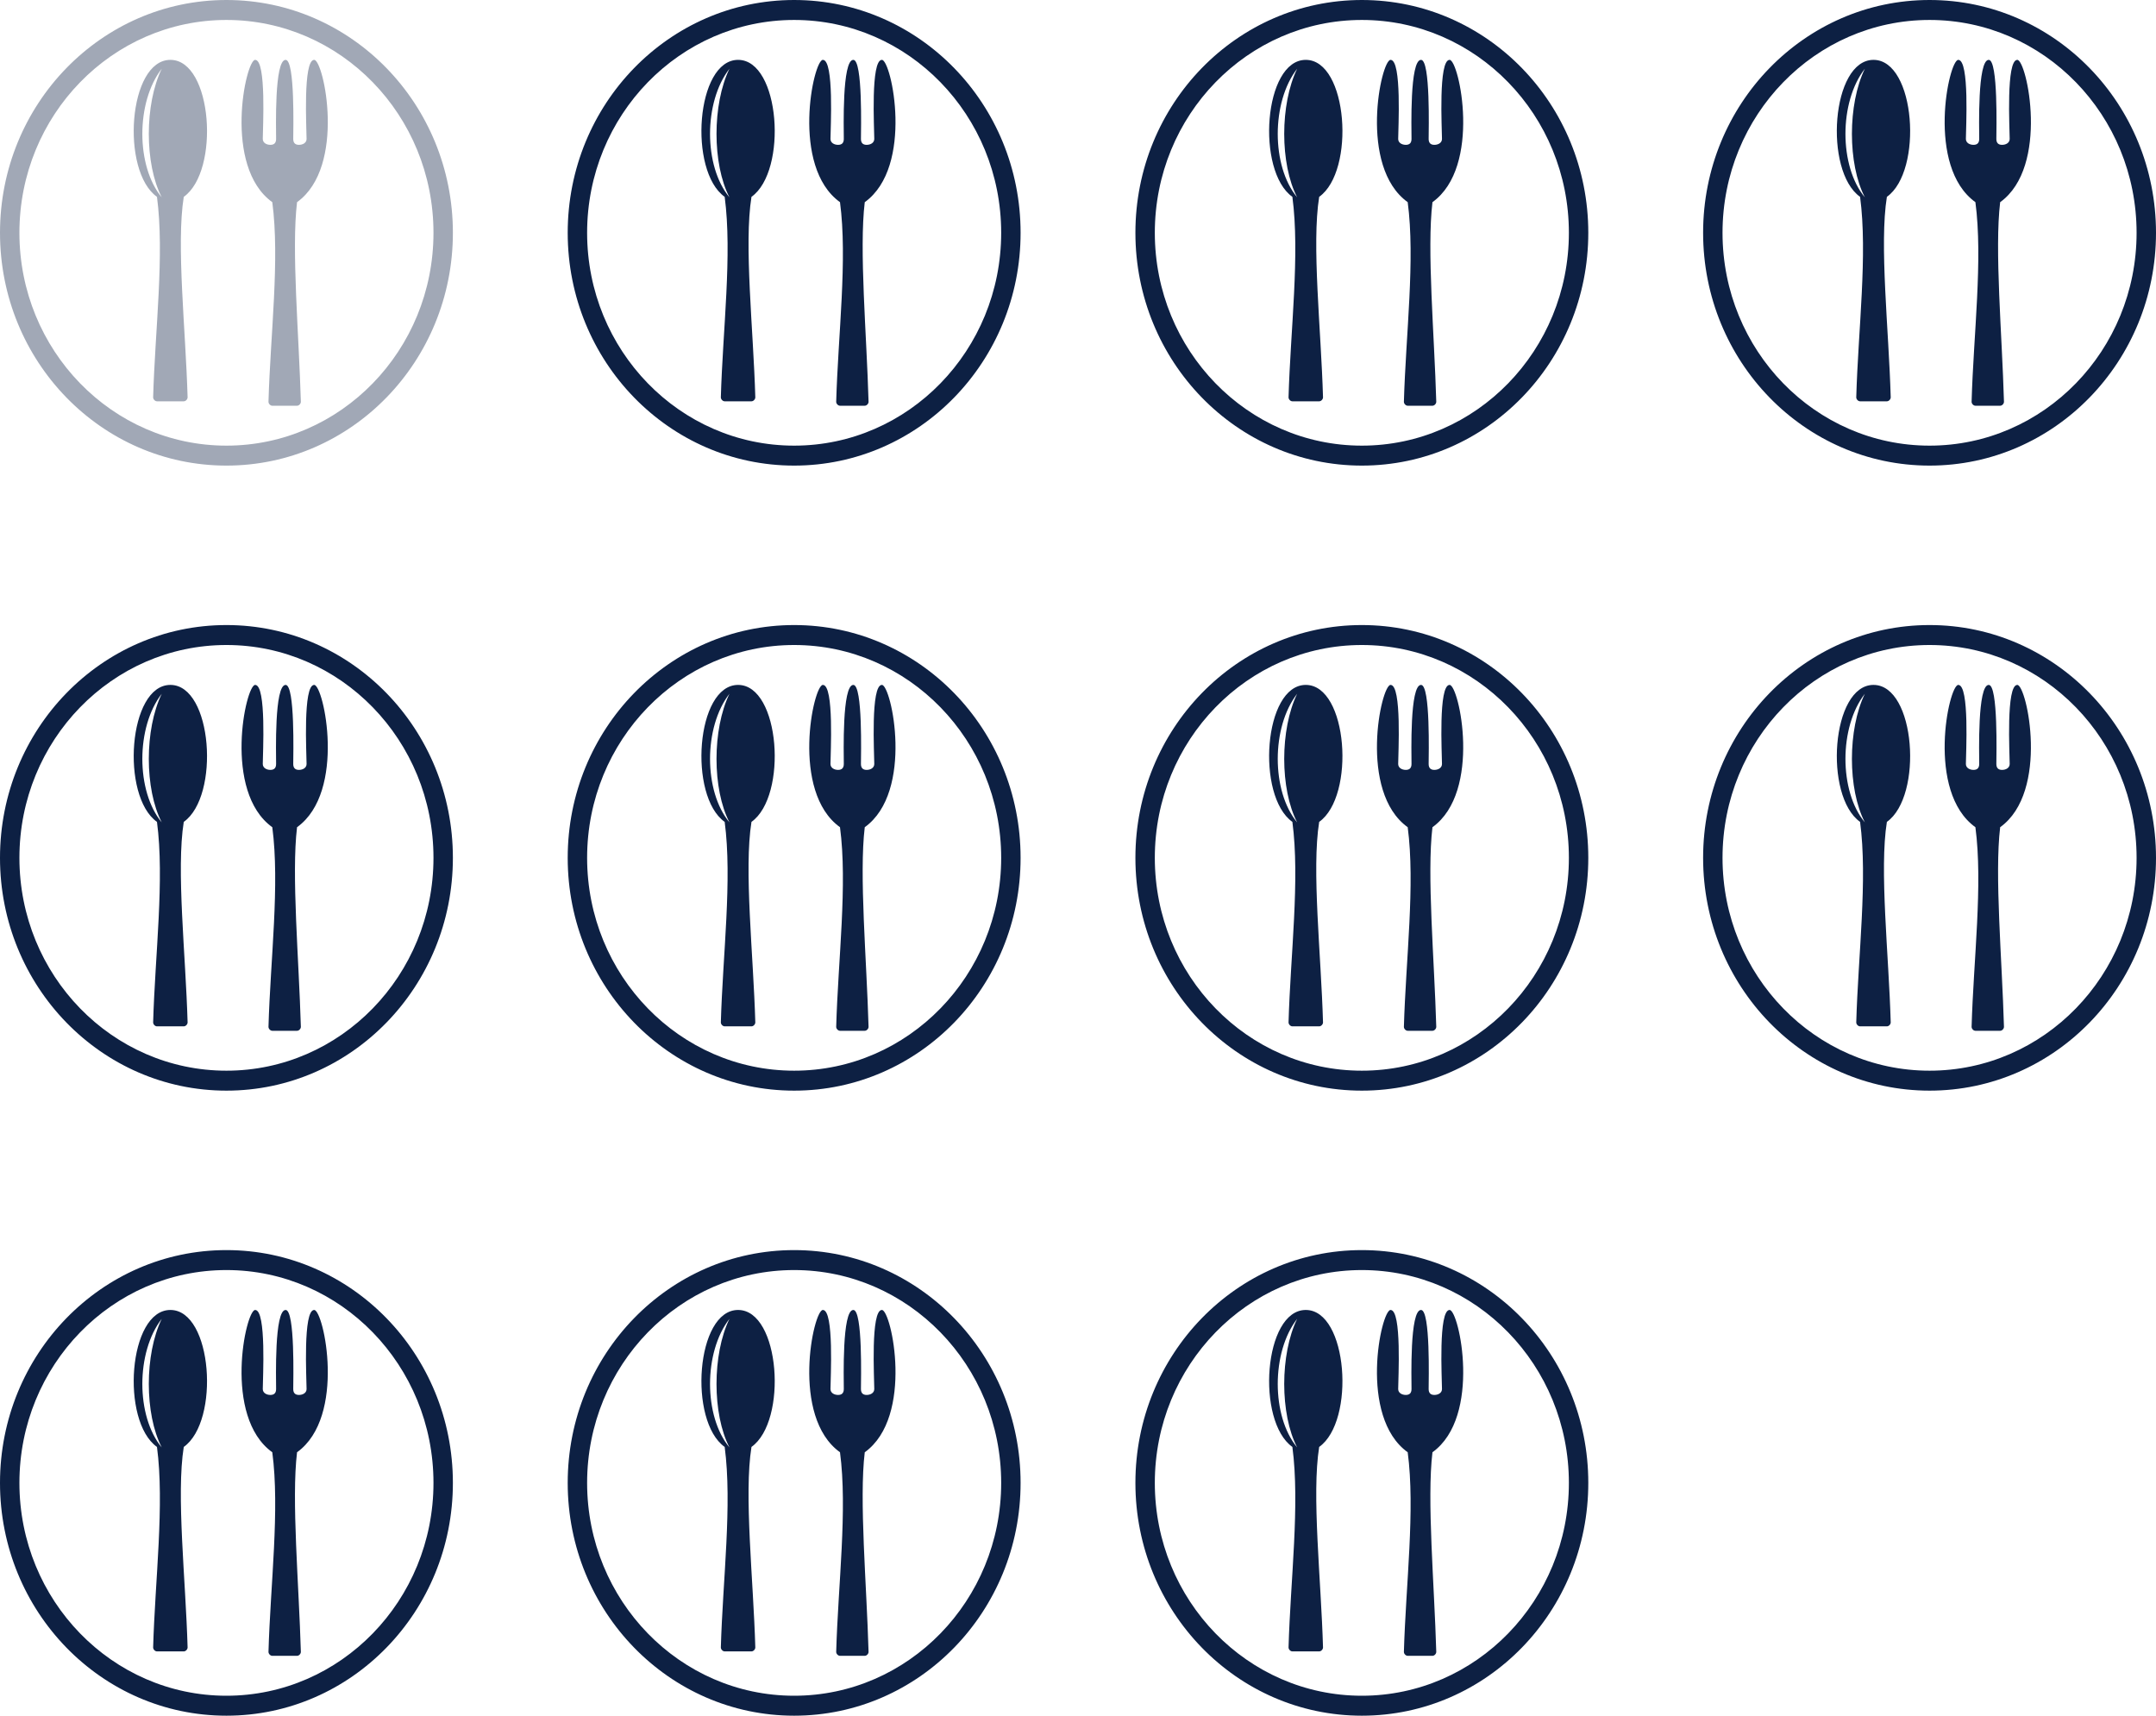 <svg xmlns="http://www.w3.org/2000/svg" xmlns:xlink="http://www.w3.org/1999/xlink" width="338px" height="269px" viewBox="0 0 338 269"><title>Group 7</title><g id="Page-1" stroke="none" stroke-width="1" fill="none" fill-rule="evenodd"><g id="About" transform="translate(-482, -1099)" fill="#0D2043" fill-rule="nonzero"><g id="Group-7" transform="translate(482, 1099)"><g id="noun_Plate_1443482" opacity="0.387"><path d="M35.5,0 C55.11,0 71,16.338 71,36.5 C71,56.662 55.11,73 35.5,73 C15.89,73 0,56.662 0,36.5 C0,16.338 15.89,0 35.5,0 Z M35.5,3.129 C17.581,3.129 3.043,18.076 3.043,36.5 C3.043,54.924 17.581,69.871 35.5,69.871 C53.419,69.871 67.957,54.924 67.957,36.5 C67.957,18.076 53.419,3.129 35.5,3.129 Z M26.71,9.386 C33.312,9.386 34.513,26.815 28.81,30.861 C27.61,38.331 29.111,51.714 29.411,62.297 C29.411,62.608 29.111,62.919 28.81,62.919 C27.31,62.919 26.109,62.919 24.609,62.919 C24.308,62.919 24.008,62.608 24.008,62.297 C24.308,51.714 25.809,39.887 24.609,30.861 C18.906,26.815 20.107,9.386 26.71,9.386 Z M46.569,31.697 C45.673,39.134 46.867,52.459 47.166,62.995 C47.166,63.304 46.867,63.614 46.569,63.614 C45.375,63.614 43.882,63.614 42.688,63.614 C42.39,63.614 42.091,63.304 42.091,62.995 C42.39,52.459 43.882,40.683 42.688,31.697 C34.927,26.119 38.509,9.386 40.002,9.386 C41.793,9.386 41.196,20.231 41.196,21.781 C41.196,22.401 41.793,22.71 42.39,22.71 L42.39,22.71 C42.987,22.71 43.285,22.401 43.285,21.781 C43.285,20.231 42.987,9.386 44.778,9.386 C46.27,9.386 45.972,20.541 45.972,21.781 C45.972,22.401 46.27,22.71 46.867,22.71 L46.867,22.71 C47.464,22.71 48.062,22.401 48.062,21.781 C48.062,20.231 47.464,9.386 49.256,9.386 C50.748,9.386 54.33,26.119 46.569,31.697 Z M25.357,10.776 C21.3,15.99 21.3,26.071 25.357,30.938 C22.652,25.724 22.652,16.338 25.357,10.776 Z" id="Shape"></path></g><g id="noun_Plate_1443482-Copy-3" transform="translate(0, 98)"><path d="M35.5,0 C55.11,0 71,16.338 71,36.5 C71,56.662 55.11,73 35.5,73 C15.89,73 0,56.662 0,36.5 C0,16.338 15.89,0 35.5,0 Z M35.5,3.129 C17.581,3.129 3.043,18.076 3.043,36.5 C3.043,54.924 17.581,69.871 35.5,69.871 C53.419,69.871 67.957,54.924 67.957,36.5 C67.957,18.076 53.419,3.129 35.5,3.129 Z M26.71,9.386 C33.312,9.386 34.513,26.815 28.81,30.861 C27.61,38.331 29.111,51.714 29.411,62.297 C29.411,62.608 29.111,62.919 28.81,62.919 C27.31,62.919 26.109,62.919 24.609,62.919 C24.308,62.919 24.008,62.608 24.008,62.297 C24.308,51.714 25.809,39.887 24.609,30.861 C18.906,26.815 20.107,9.386 26.71,9.386 Z M46.569,31.697 C45.673,39.134 46.867,52.459 47.166,62.995 C47.166,63.304 46.867,63.614 46.569,63.614 C45.375,63.614 43.882,63.614 42.688,63.614 C42.39,63.614 42.091,63.304 42.091,62.995 C42.39,52.459 43.882,40.683 42.688,31.697 C34.927,26.119 38.509,9.386 40.002,9.386 C41.793,9.386 41.196,20.231 41.196,21.781 C41.196,22.401 41.793,22.71 42.39,22.71 L42.39,22.71 C42.987,22.71 43.285,22.401 43.285,21.781 C43.285,20.231 42.987,9.386 44.778,9.386 C46.27,9.386 45.972,20.541 45.972,21.781 C45.972,22.401 46.27,22.71 46.867,22.71 L46.867,22.71 C47.464,22.71 48.062,22.401 48.062,21.781 C48.062,20.231 47.464,9.386 49.256,9.386 C50.748,9.386 54.33,26.119 46.569,31.697 Z M25.357,10.776 C21.3,15.99 21.3,26.071 25.357,30.938 C22.652,25.724 22.652,16.338 25.357,10.776 Z" id="Shape"></path></g><path d="M213.5,196 C233.11,196 249,212.338 249,232.5 C249,252.662 233.11,269 213.5,269 C193.89,269 178,252.662 178,232.5 C178,212.338 193.89,196 213.5,196 Z M213.5,199.129 C195.581,199.129 181.043,214.076 181.043,232.5 C181.043,250.924 195.581,265.871 213.5,265.871 C231.419,265.871 245.957,250.924 245.957,232.5 C245.957,214.076 231.419,199.129 213.5,199.129 Z M204.71,205.386 C211.312,205.386 212.513,222.815 206.81,226.861 C205.61,234.331 207.111,247.714 207.411,258.297 C207.411,258.608 207.111,258.919 206.81,258.919 C205.31,258.919 204.109,258.919 202.609,258.919 C202.308,258.919 202.008,258.608 202.008,258.297 C202.308,247.714 203.809,235.887 202.609,226.861 C196.906,222.815 198.107,205.386 204.71,205.386 Z M224.569,227.697 C223.673,235.134 224.867,248.459 225.166,258.995 C225.166,259.304 224.867,259.614 224.569,259.614 C223.375,259.614 221.882,259.614 220.688,259.614 C220.39,259.614 220.091,259.304 220.091,258.995 C220.39,248.459 221.882,236.683 220.688,227.697 C212.927,222.119 216.509,205.386 218.002,205.386 C219.793,205.386 219.196,216.231 219.196,217.781 C219.196,218.401 219.793,218.71 220.39,218.71 L220.39,218.71 C220.987,218.71 221.285,218.401 221.285,217.781 C221.285,216.231 220.987,205.386 222.778,205.386 C224.27,205.386 223.972,216.541 223.972,217.781 C223.972,218.401 224.27,218.71 224.867,218.71 L224.867,218.71 C225.464,218.71 226.062,218.401 226.062,217.781 C226.062,216.231 225.464,205.386 227.256,205.386 C228.748,205.386 232.33,222.119 224.569,227.697 Z M203.357,206.776 C199.3,211.99 199.3,222.071 203.357,226.938 C200.652,221.724 200.652,212.338 203.357,206.776 Z" id="Shape"></path><g id="noun_Plate_1443482-Copy-9" transform="translate(267, 0)"><path d="M35.5,0 C55.11,0 71,16.338 71,36.5 C71,56.662 55.11,73 35.5,73 C15.89,73 0,56.662 0,36.5 C0,16.338 15.89,0 35.5,0 Z M35.5,3.129 C17.581,3.129 3.043,18.076 3.043,36.5 C3.043,54.924 17.581,69.871 35.5,69.871 C53.419,69.871 67.957,54.924 67.957,36.5 C67.957,18.076 53.419,3.129 35.5,3.129 Z M26.71,9.386 C33.312,9.386 34.513,26.815 28.81,30.861 C27.61,38.331 29.111,51.714 29.411,62.297 C29.411,62.608 29.111,62.919 28.81,62.919 C27.31,62.919 26.109,62.919 24.609,62.919 C24.308,62.919 24.008,62.608 24.008,62.297 C24.308,51.714 25.809,39.887 24.609,30.861 C18.906,26.815 20.107,9.386 26.71,9.386 Z M46.569,31.697 C45.673,39.134 46.867,52.459 47.166,62.995 C47.166,63.304 46.867,63.614 46.569,63.614 C45.375,63.614 43.882,63.614 42.688,63.614 C42.39,63.614 42.091,63.304 42.091,62.995 C42.39,52.459 43.882,40.683 42.688,31.697 C34.927,26.119 38.509,9.386 40.002,9.386 C41.793,9.386 41.196,20.231 41.196,21.781 C41.196,22.401 41.793,22.71 42.39,22.71 L42.39,22.71 C42.987,22.71 43.285,22.401 43.285,21.781 C43.285,20.231 42.987,9.386 44.778,9.386 C46.27,9.386 45.972,20.541 45.972,21.781 C45.972,22.401 46.27,22.71 46.867,22.71 L46.867,22.71 C47.464,22.71 48.062,22.401 48.062,21.781 C48.062,20.231 47.464,9.386 49.256,9.386 C50.748,9.386 54.33,26.119 46.569,31.697 Z M25.357,10.776 C21.3,15.99 21.3,26.071 25.357,30.938 C22.652,25.724 22.652,16.338 25.357,10.776 Z" id="Shape"></path></g><g id="noun_Plate_1443482-Copy" transform="translate(89, 0)"><path d="M35.5,0 C55.11,0 71,16.338 71,36.5 C71,56.662 55.11,73 35.5,73 C15.89,73 0,56.662 0,36.5 C0,16.338 15.89,0 35.5,0 Z M35.5,3.129 C17.581,3.129 3.043,18.076 3.043,36.5 C3.043,54.924 17.581,69.871 35.5,69.871 C53.419,69.871 67.957,54.924 67.957,36.5 C67.957,18.076 53.419,3.129 35.5,3.129 Z M26.71,9.386 C33.312,9.386 34.513,26.815 28.81,30.861 C27.61,38.331 29.111,51.714 29.411,62.297 C29.411,62.608 29.111,62.919 28.81,62.919 C27.31,62.919 26.109,62.919 24.609,62.919 C24.308,62.919 24.008,62.608 24.008,62.297 C24.308,51.714 25.809,39.887 24.609,30.861 C18.906,26.815 20.107,9.386 26.71,9.386 Z M46.569,31.697 C45.673,39.134 46.867,52.459 47.166,62.995 C47.166,63.304 46.867,63.614 46.569,63.614 C45.375,63.614 43.882,63.614 42.688,63.614 C42.39,63.614 42.091,63.304 42.091,62.995 C42.39,52.459 43.882,40.683 42.688,31.697 C34.927,26.119 38.509,9.386 40.002,9.386 C41.793,9.386 41.196,20.231 41.196,21.781 C41.196,22.401 41.793,22.71 42.39,22.71 C42.987,22.71 43.285,22.401 43.285,21.781 C43.285,20.231 42.987,9.386 44.778,9.386 C46.27,9.386 45.972,20.541 45.972,21.781 C45.972,22.401 46.27,22.71 46.867,22.71 C47.464,22.71 48.062,22.401 48.062,21.781 C48.062,20.231 47.464,9.386 49.256,9.386 C50.748,9.386 54.33,26.119 46.569,31.697 Z M25.357,10.776 C21.3,15.99 21.3,26.071 25.357,30.938 C22.652,25.724 22.652,16.338 25.357,10.776 Z" id="Shape"></path></g><g id="noun_Plate_1443482-Copy-4" transform="translate(89, 98)"><path d="M35.5,0 C55.11,0 71,16.338 71,36.5 C71,56.662 55.11,73 35.5,73 C15.89,73 0,56.662 0,36.5 C0,16.338 15.89,0 35.5,0 Z M35.5,3.129 C17.581,3.129 3.043,18.076 3.043,36.5 C3.043,54.924 17.581,69.871 35.5,69.871 C53.419,69.871 67.957,54.924 67.957,36.5 C67.957,18.076 53.419,3.129 35.5,3.129 Z M26.71,9.386 C33.312,9.386 34.513,26.815 28.81,30.861 C27.61,38.331 29.111,51.714 29.411,62.297 C29.411,62.608 29.111,62.919 28.81,62.919 C27.31,62.919 26.109,62.919 24.609,62.919 C24.308,62.919 24.008,62.608 24.008,62.297 C24.308,51.714 25.809,39.887 24.609,30.861 C18.906,26.815 20.107,9.386 26.71,9.386 Z M46.569,31.697 C45.673,39.134 46.867,52.459 47.166,62.995 C47.166,63.304 46.867,63.614 46.569,63.614 C45.375,63.614 43.882,63.614 42.688,63.614 C42.39,63.614 42.091,63.304 42.091,62.995 C42.39,52.459 43.882,40.683 42.688,31.697 C34.927,26.119 38.509,9.386 40.002,9.386 C41.793,9.386 41.196,20.231 41.196,21.781 C41.196,22.401 41.793,22.71 42.39,22.71 L42.39,22.71 C42.987,22.71 43.285,22.401 43.285,21.781 C43.285,20.231 42.987,9.386 44.778,9.386 C46.27,9.386 45.972,20.541 45.972,21.781 C45.972,22.401 46.27,22.71 46.867,22.71 L46.867,22.71 C47.464,22.71 48.062,22.401 48.062,21.781 C48.062,20.231 47.464,9.386 49.256,9.386 C50.748,9.386 54.33,26.119 46.569,31.697 Z M25.357,10.776 C21.3,15.99 21.3,26.071 25.357,30.938 C22.652,25.724 22.652,16.338 25.357,10.776 Z" id="Shape"></path></g><g id="noun_Plate_1443482-Copy-7" transform="translate(89, 196)"><path d="M35.5,0 C55.11,0 71,16.338 71,36.5 C71,56.662 55.11,73 35.5,73 C15.89,73 0,56.662 0,36.5 C0,16.338 15.89,0 35.5,0 Z M35.5,3.129 C17.581,3.129 3.043,18.076 3.043,36.5 C3.043,54.924 17.581,69.871 35.5,69.871 C53.419,69.871 67.957,54.924 67.957,36.5 C67.957,18.076 53.419,3.129 35.5,3.129 Z M26.71,9.386 C33.312,9.386 34.513,26.815 28.81,30.861 C27.61,38.331 29.111,51.714 29.411,62.297 C29.411,62.608 29.111,62.919 28.81,62.919 C27.31,62.919 26.109,62.919 24.609,62.919 C24.308,62.919 24.008,62.608 24.008,62.297 C24.308,51.714 25.809,39.887 24.609,30.861 C18.906,26.815 20.107,9.386 26.71,9.386 Z M46.569,31.697 C45.673,39.134 46.867,52.459 47.166,62.995 C47.166,63.304 46.867,63.614 46.569,63.614 C45.375,63.614 43.882,63.614 42.688,63.614 C42.39,63.614 42.091,63.304 42.091,62.995 C42.39,52.459 43.882,40.683 42.688,31.697 C34.927,26.119 38.509,9.386 40.002,9.386 C41.793,9.386 41.196,20.231 41.196,21.781 C41.196,22.401 41.793,22.71 42.39,22.71 L42.39,22.71 C42.987,22.71 43.285,22.401 43.285,21.781 C43.285,20.231 42.987,9.386 44.778,9.386 C46.27,9.386 45.972,20.541 45.972,21.781 C45.972,22.401 46.27,22.71 46.867,22.71 L46.867,22.71 C47.464,22.71 48.062,22.401 48.062,21.781 C48.062,20.231 47.464,9.386 49.256,9.386 C50.748,9.386 54.33,26.119 46.569,31.697 Z M25.357,10.776 C21.3,15.99 21.3,26.071 25.357,30.938 C22.652,25.724 22.652,16.338 25.357,10.776 Z" id="Shape"></path></g><g id="noun_Plate_1443482-Copy-8" transform="translate(267, 98)"><path d="M35.5,0 C55.11,0 71,16.338 71,36.5 C71,56.662 55.11,73 35.5,73 C15.89,73 0,56.662 0,36.5 C0,16.338 15.89,0 35.5,0 Z M35.5,3.129 C17.581,3.129 3.043,18.076 3.043,36.5 C3.043,54.924 17.581,69.871 35.5,69.871 C53.419,69.871 67.957,54.924 67.957,36.5 C67.957,18.076 53.419,3.129 35.5,3.129 Z M26.71,9.386 C33.312,9.386 34.513,26.815 28.81,30.861 C27.61,38.331 29.111,51.714 29.411,62.297 C29.411,62.608 29.111,62.919 28.81,62.919 C27.31,62.919 26.109,62.919 24.609,62.919 C24.308,62.919 24.008,62.608 24.008,62.297 C24.308,51.714 25.809,39.887 24.609,30.861 C18.906,26.815 20.107,9.386 26.71,9.386 Z M46.569,31.697 C45.673,39.134 46.867,52.459 47.166,62.995 C47.166,63.304 46.867,63.614 46.569,63.614 C45.375,63.614 43.882,63.614 42.688,63.614 C42.39,63.614 42.091,63.304 42.091,62.995 C42.39,52.459 43.882,40.683 42.688,31.697 C34.927,26.119 38.509,9.386 40.002,9.386 C41.793,9.386 41.196,20.231 41.196,21.781 C41.196,22.401 41.793,22.71 42.39,22.71 L42.39,22.71 C42.987,22.71 43.285,22.401 43.285,21.781 C43.285,20.231 42.987,9.386 44.778,9.386 C46.27,9.386 45.972,20.541 45.972,21.781 C45.972,22.401 46.27,22.71 46.867,22.71 L46.867,22.71 C47.464,22.71 48.062,22.401 48.062,21.781 C48.062,20.231 47.464,9.386 49.256,9.386 C50.748,9.386 54.33,26.119 46.569,31.697 Z M25.357,10.776 C21.3,15.99 21.3,26.071 25.357,30.938 C22.652,25.724 22.652,16.338 25.357,10.776 Z" id="Shape"></path></g><g id="noun_Plate_1443482-Copy-10" transform="translate(0, 196)"><path d="M35.5,0 C55.11,0 71,16.338 71,36.5 C71,56.662 55.11,73 35.5,73 C15.89,73 0,56.662 0,36.5 C0,16.338 15.89,0 35.5,0 Z M35.5,3.129 C17.581,3.129 3.043,18.076 3.043,36.5 C3.043,54.924 17.581,69.871 35.5,69.871 C53.419,69.871 67.957,54.924 67.957,36.5 C67.957,18.076 53.419,3.129 35.5,3.129 Z M26.71,9.386 C33.312,9.386 34.513,26.815 28.81,30.861 C27.61,38.331 29.111,51.714 29.411,62.297 C29.411,62.608 29.111,62.919 28.81,62.919 C27.31,62.919 26.109,62.919 24.609,62.919 C24.308,62.919 24.008,62.608 24.008,62.297 C24.308,51.714 25.809,39.887 24.609,30.861 C18.906,26.815 20.107,9.386 26.71,9.386 Z M46.569,31.697 C45.673,39.134 46.867,52.459 47.166,62.995 C47.166,63.304 46.867,63.614 46.569,63.614 C45.375,63.614 43.882,63.614 42.688,63.614 C42.39,63.614 42.091,63.304 42.091,62.995 C42.39,52.459 43.882,40.683 42.688,31.697 C34.927,26.119 38.509,9.386 40.002,9.386 C41.793,9.386 41.196,20.231 41.196,21.781 C41.196,22.401 41.793,22.71 42.39,22.71 L42.39,22.71 C42.987,22.71 43.285,22.401 43.285,21.781 C43.285,20.231 42.987,9.386 44.778,9.386 C46.27,9.386 45.972,20.541 45.972,21.781 C45.972,22.401 46.27,22.71 46.867,22.71 L46.867,22.71 C47.464,22.71 48.062,22.401 48.062,21.781 C48.062,20.231 47.464,9.386 49.256,9.386 C50.748,9.386 54.33,26.119 46.569,31.697 Z M25.357,10.776 C21.3,15.99 21.3,26.071 25.357,30.938 C22.652,25.724 22.652,16.338 25.357,10.776 Z" id="Shape"></path></g><g id="noun_Plate_1443482-Copy-2" transform="translate(178, 0)"><path d="M35.5,0 C55.11,0 71,16.338 71,36.5 C71,56.662 55.11,73 35.5,73 C15.89,73 0,56.662 0,36.5 C0,16.338 15.89,0 35.5,0 Z M35.5,3.129 C17.581,3.129 3.043,18.076 3.043,36.5 C3.043,54.924 17.581,69.871 35.5,69.871 C53.419,69.871 67.957,54.924 67.957,36.5 C67.957,18.076 53.419,3.129 35.5,3.129 Z M26.71,9.386 C33.312,9.386 34.513,26.815 28.81,30.861 C27.61,38.331 29.111,51.714 29.411,62.297 C29.411,62.608 29.111,62.919 28.81,62.919 C27.31,62.919 26.109,62.919 24.609,62.919 C24.308,62.919 24.008,62.608 24.008,62.297 C24.308,51.714 25.809,39.887 24.609,30.861 C18.906,26.815 20.107,9.386 26.71,9.386 Z M46.569,31.697 C45.673,39.134 46.867,52.459 47.166,62.995 C47.166,63.304 46.867,63.614 46.569,63.614 C45.375,63.614 43.882,63.614 42.688,63.614 C42.39,63.614 42.091,63.304 42.091,62.995 C42.39,52.459 43.882,40.683 42.688,31.697 C34.927,26.119 38.509,9.386 40.002,9.386 C41.793,9.386 41.196,20.231 41.196,21.781 C41.196,22.401 41.793,22.71 42.39,22.71 C42.987,22.71 43.285,22.401 43.285,21.781 C43.285,20.231 42.987,9.386 44.778,9.386 C46.27,9.386 45.972,20.541 45.972,21.781 C45.972,22.401 46.27,22.71 46.867,22.71 C47.464,22.71 48.062,22.401 48.062,21.781 C48.062,20.231 47.464,9.386 49.256,9.386 C50.748,9.386 54.33,26.119 46.569,31.697 Z M25.357,10.776 C21.3,15.99 21.3,26.071 25.357,30.938 C22.652,25.724 22.652,16.338 25.357,10.776 Z" id="Shape"></path></g><g id="noun_Plate_1443482-Copy-5" transform="translate(178, 98)"><path d="M35.5,0 C55.11,0 71,16.338 71,36.5 C71,56.662 55.11,73 35.5,73 C15.89,73 0,56.662 0,36.5 C0,16.338 15.89,0 35.5,0 Z M35.5,3.129 C17.581,3.129 3.043,18.076 3.043,36.5 C3.043,54.924 17.581,69.871 35.5,69.871 C53.419,69.871 67.957,54.924 67.957,36.5 C67.957,18.076 53.419,3.129 35.5,3.129 Z M26.71,9.386 C33.312,9.386 34.513,26.815 28.81,30.861 C27.61,38.331 29.111,51.714 29.411,62.297 C29.411,62.608 29.111,62.919 28.81,62.919 C27.31,62.919 26.109,62.919 24.609,62.919 C24.308,62.919 24.008,62.608 24.008,62.297 C24.308,51.714 25.809,39.887 24.609,30.861 C18.906,26.815 20.107,9.386 26.71,9.386 Z M46.569,31.697 C45.673,39.134 46.867,52.459 47.166,62.995 C47.166,63.304 46.867,63.614 46.569,63.614 C45.375,63.614 43.882,63.614 42.688,63.614 C42.39,63.614 42.091,63.304 42.091,62.995 C42.39,52.459 43.882,40.683 42.688,31.697 C34.927,26.119 38.509,9.386 40.002,9.386 C41.793,9.386 41.196,20.231 41.196,21.781 C41.196,22.401 41.793,22.71 42.39,22.71 L42.39,22.71 C42.987,22.71 43.285,22.401 43.285,21.781 C43.285,20.231 42.987,9.386 44.778,9.386 C46.27,9.386 45.972,20.541 45.972,21.781 C45.972,22.401 46.27,22.71 46.867,22.71 L46.867,22.71 C47.464,22.71 48.062,22.401 48.062,21.781 C48.062,20.231 47.464,9.386 49.256,9.386 C50.748,9.386 54.33,26.119 46.569,31.697 Z M25.357,10.776 C21.3,15.99 21.3,26.071 25.357,30.938 C22.652,25.724 22.652,16.338 25.357,10.776 Z" id="Shape"></path></g></g></g></g></svg>